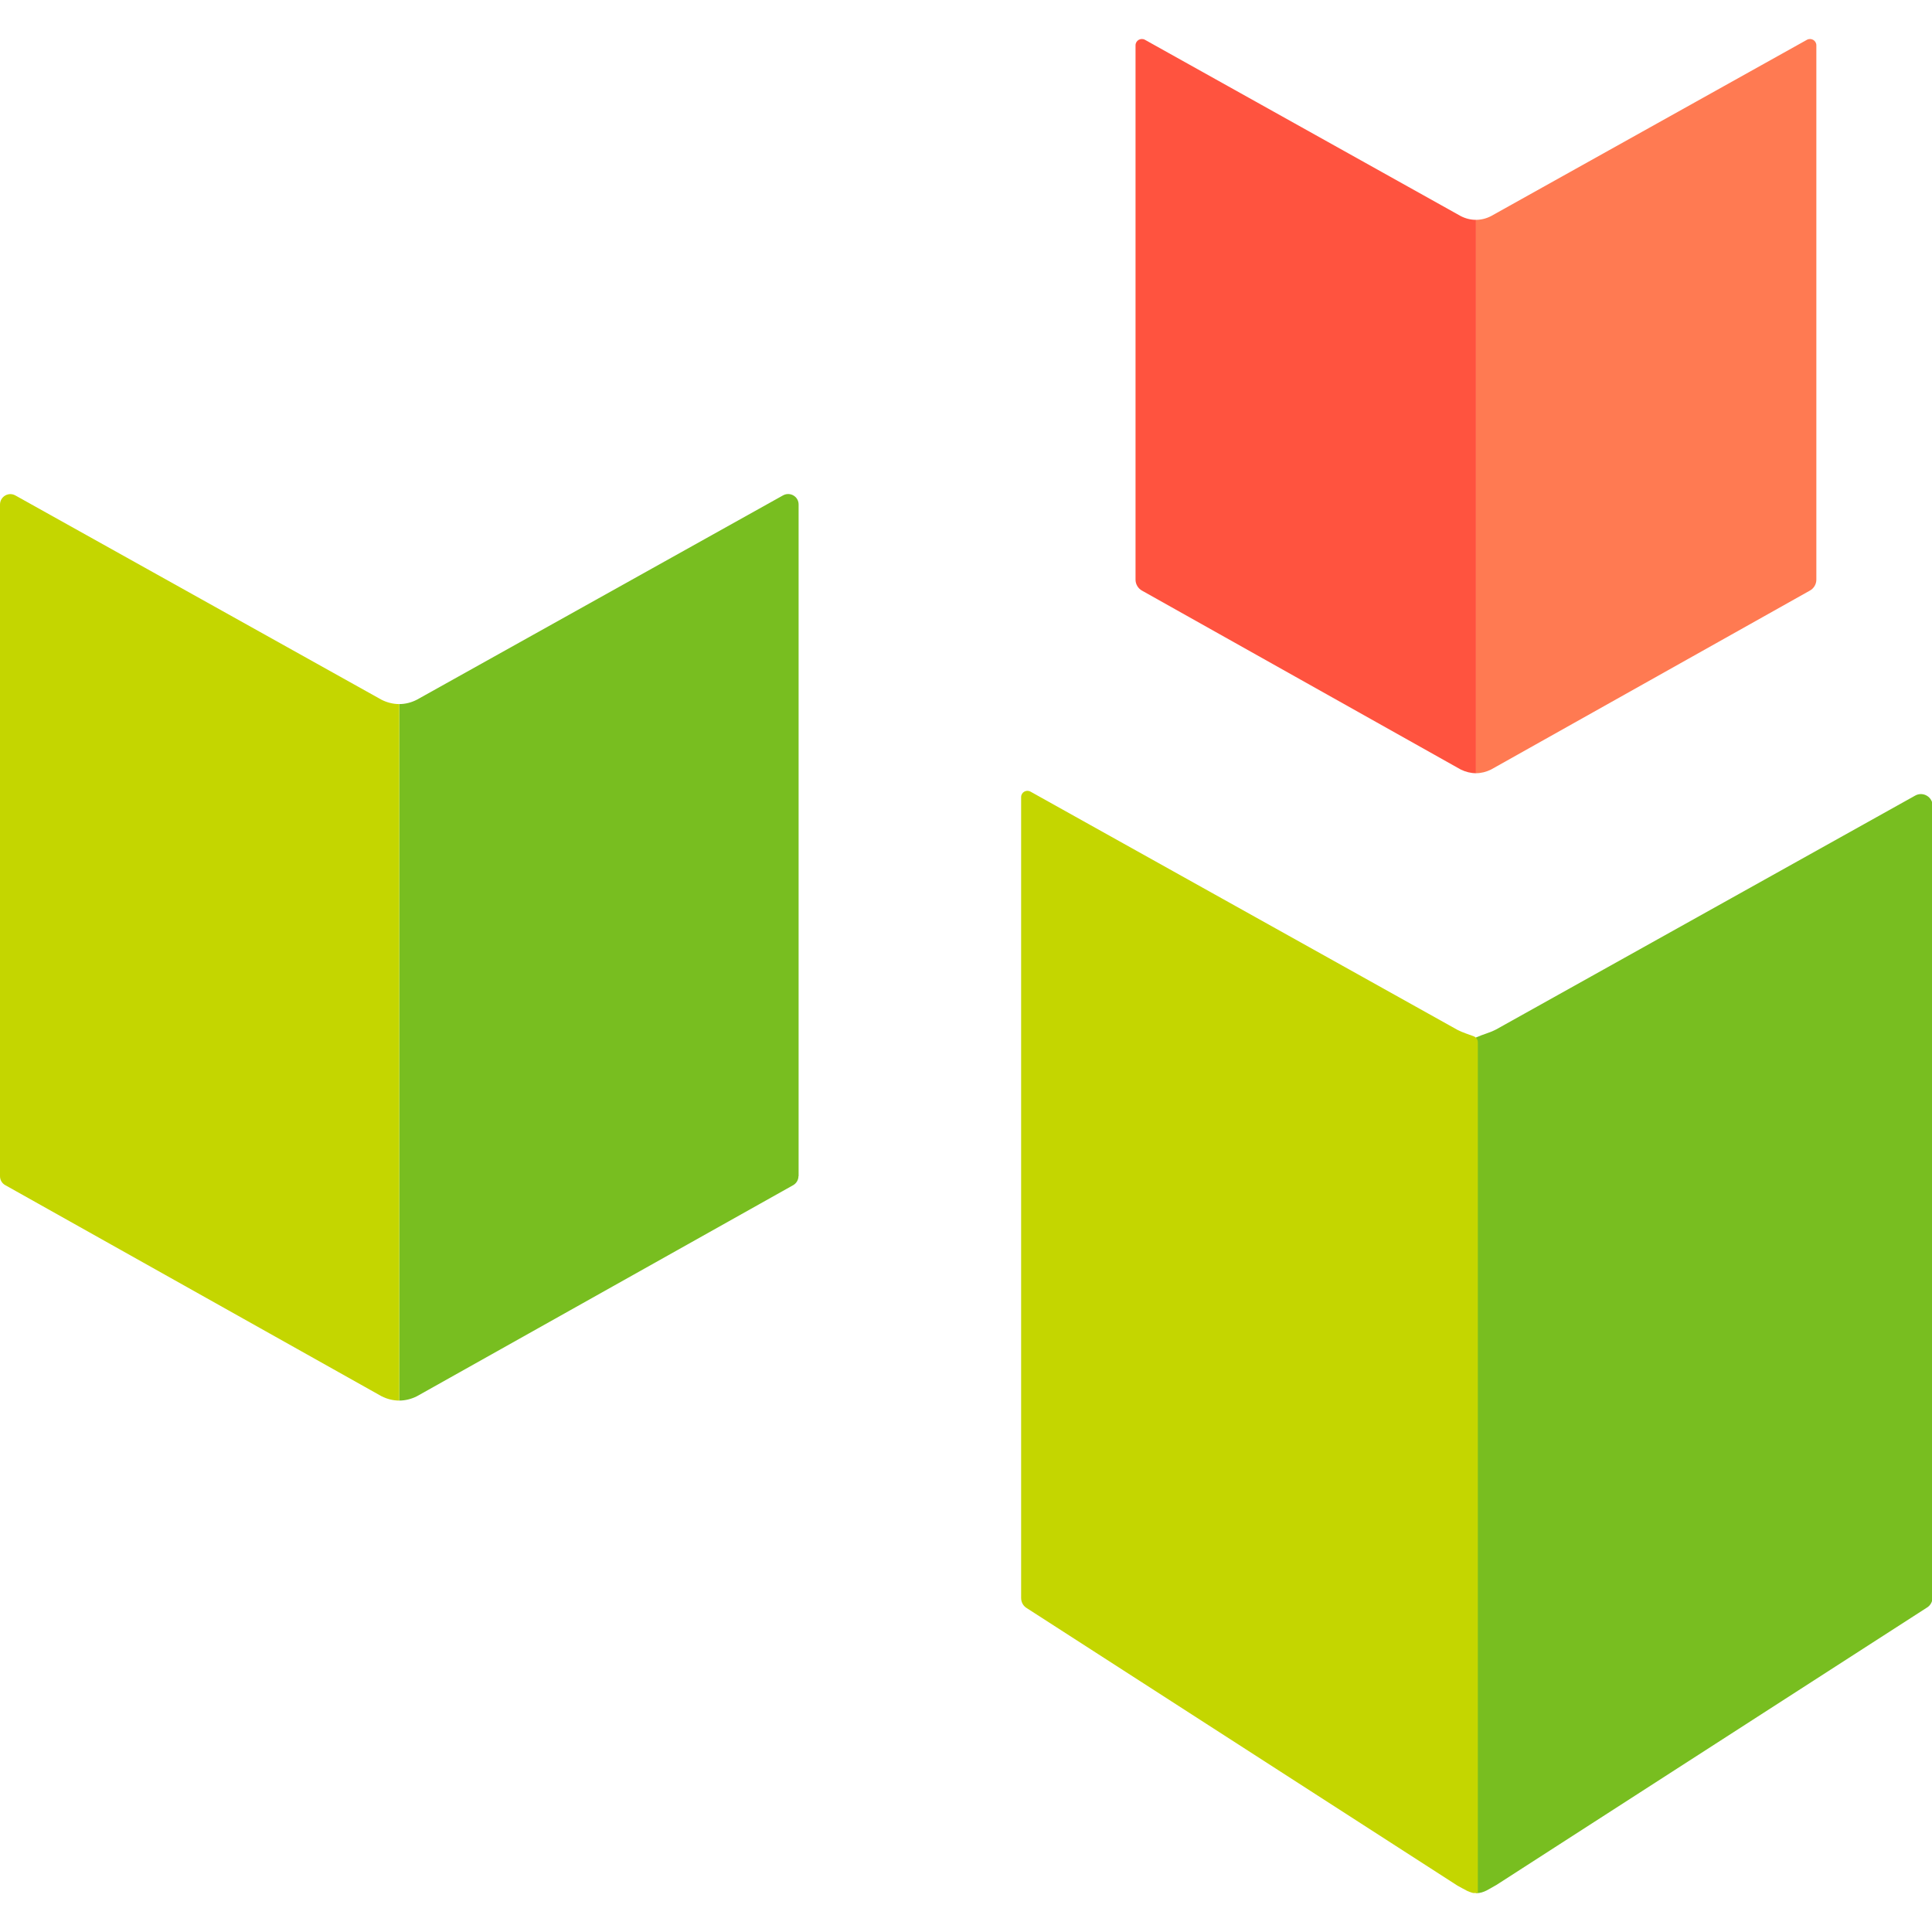 <svg width="28" height="28" viewBox="0 0 28 28" fill="none" xmlns="http://www.w3.org/2000/svg">
<g clip-path="url(#clip0_2835_2645)">
<path fill-rule="evenodd" clip-rule="evenodd" d="M28.01 23.151V11.681C28.01 11.549 27.869 11.466 27.755 11.531L21.684 14.919C21.59 14.968 21.489 14.992 21.39 15.036V27.438C21.51 27.438 21.585 27.371 21.677 27.324C21.681 27.322 21.686 27.319 21.689 27.317L27.921 23.302C27.976 23.271 28.008 23.214 28.008 23.151H28.01Z" fill="#78BE20"/>
<path fill-rule="evenodd" clip-rule="evenodd" d="M14.799 23.159V11.552C14.799 11.482 14.874 11.439 14.935 11.473L21.125 14.927C21.201 14.966 21.281 14.989 21.361 15.02C21.396 15.033 21.418 15.068 21.418 15.106V27.445C21.291 27.436 21.222 27.379 21.13 27.332C21.126 27.33 21.122 27.327 21.118 27.325L14.887 23.31C14.831 23.279 14.799 23.222 14.799 23.159Z" fill="#C4D600"/>
<path fill-rule="evenodd" clip-rule="evenodd" d="M11.574 17.046V7.311C11.574 7.195 11.45 7.124 11.349 7.179L6.043 10.14C5.96 10.183 5.872 10.204 5.786 10.204V20.298C5.872 20.298 5.96 20.277 6.043 20.235L11.496 17.176C11.543 17.149 11.572 17.099 11.572 17.044L11.574 17.046Z" fill="#78BE20"/>
<path fill-rule="evenodd" clip-rule="evenodd" d="M0 17.046V7.313C0 7.197 0.124 7.124 0.224 7.181L5.529 10.141C5.612 10.183 5.7 10.204 5.786 10.204V20.298C5.7 20.298 5.612 20.277 5.529 20.235L0.078 17.177C0.029 17.151 0 17.101 0 17.046Z" fill="#C4D600"/>
<path fill-rule="evenodd" clip-rule="evenodd" d="M26.324 8.401V0.657C26.324 0.587 26.249 0.543 26.187 0.577L21.609 3.132C21.539 3.168 21.465 3.186 21.39 3.186V11.206C21.463 11.206 21.538 11.188 21.609 11.153L26.229 8.56C26.288 8.528 26.324 8.466 26.324 8.401Z" fill="#FF7A52"/>
<path fill-rule="evenodd" clip-rule="evenodd" d="M16.457 8.401V0.657C16.457 0.587 16.532 0.543 16.594 0.577L21.171 3.132C21.241 3.168 21.316 3.186 21.391 3.186V11.206C21.318 11.206 21.243 11.188 21.171 11.153L16.551 8.56C16.493 8.528 16.457 8.466 16.457 8.401Z" fill="#FF533F"/>
</g>
<defs>
<clipPath id="clip0_2835_2645">
<rect width="28.01" height="26.87" fill="white" transform="translate(0 0.565)"/>
</clipPath>
</defs>
</svg>
